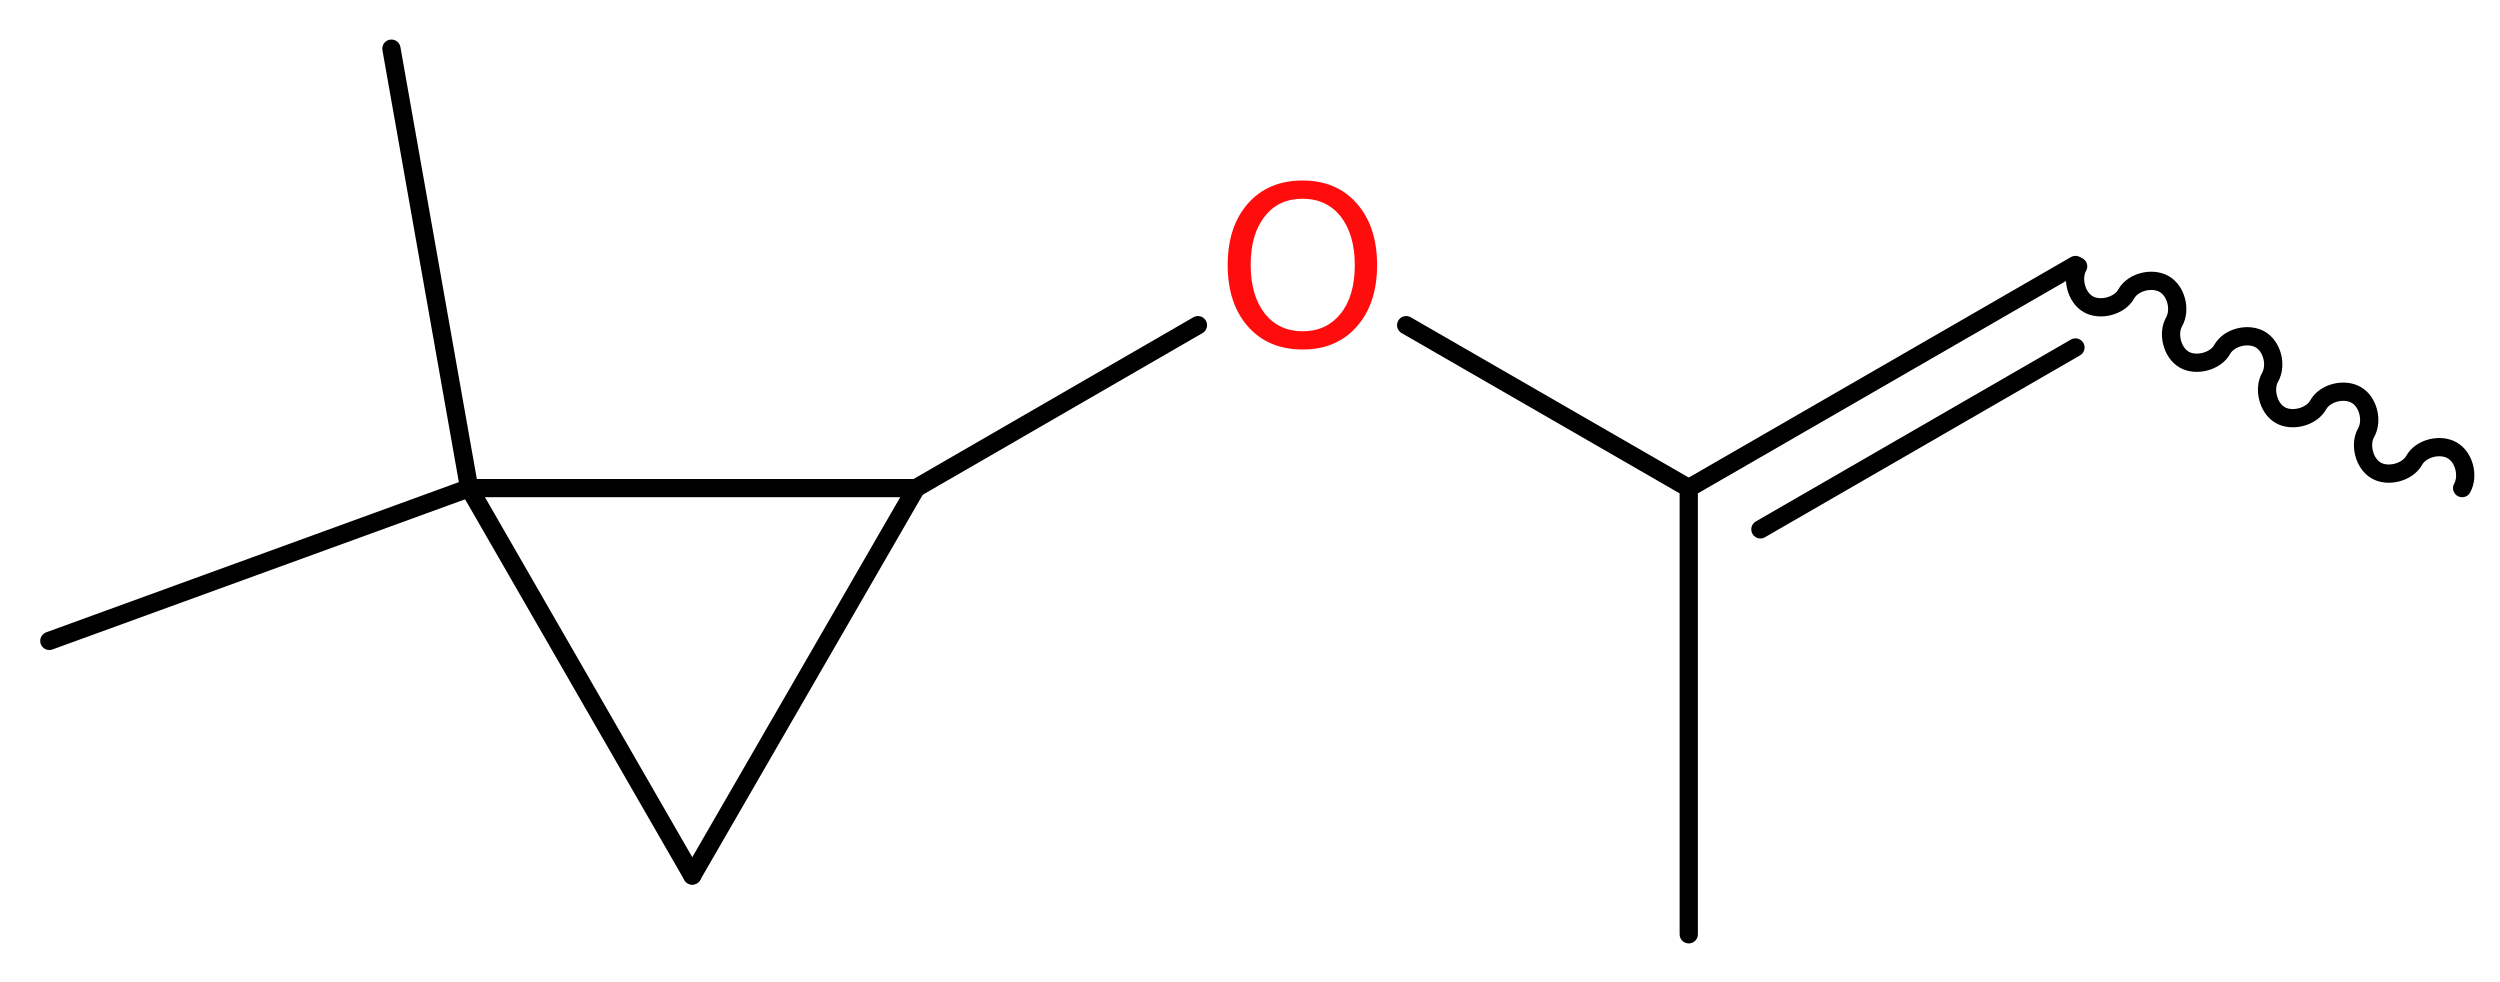 <?xml version='1.0' encoding='UTF-8'?>
<!DOCTYPE svg PUBLIC "-//W3C//DTD SVG 1.1//EN" "http://www.w3.org/Graphics/SVG/1.1/DTD/svg11.dtd">
<svg version='1.2' xmlns='http://www.w3.org/2000/svg' xmlns:xlink='http://www.w3.org/1999/xlink' width='36.98mm' height='14.52mm' viewBox='0 0 36.98 14.52'>
  <desc>Generated by the Chemistry Development Kit (http://github.com/cdk)</desc>
  <g stroke-linecap='round' stroke-linejoin='round' stroke='#000000' stroke-width='.27' fill='#FF0D0D'>
    <rect x='.0' y='.0' width='37.0' height='15.0' fill='#FFFFFF' stroke='none'/>
    <g id='mol1' class='mol'>
      <path id='mol1bnd1' class='bond' d='M36.42 7.22c.1 -.18 .03 -.46 -.15 -.56c-.18 -.1 -.46 -.03 -.56 .15c-.1 .18 -.39 .25 -.56 .15c-.18 -.1 -.25 -.39 -.15 -.56c.1 -.18 .03 -.46 -.15 -.56c-.18 -.1 -.46 -.03 -.56 .15c-.1 .18 -.39 .25 -.56 .15c-.18 -.1 -.25 -.39 -.15 -.56c.1 -.18 .03 -.46 -.15 -.56c-.18 -.1 -.46 -.03 -.56 .15c-.1 .18 -.39 .25 -.56 .15c-.18 -.1 -.25 -.39 -.15 -.56c.1 -.18 .03 -.46 -.15 -.56c-.18 -.1 -.46 -.03 -.56 .15c-.1 .18 -.39 .25 -.56 .15c-.18 -.1 -.25 -.39 -.15 -.56' fill='none' stroke='#000000' stroke-width='.27'/>
      <g id='mol1bnd2' class='bond'>
        <line x1='30.7' y1='3.92' x2='24.98' y2='7.22'/>
        <line x1='30.7' y1='5.14' x2='26.04' y2='7.83'/>
      </g>
      <line id='mol1bnd3' class='bond' x1='24.98' y1='7.22' x2='24.98' y2='13.82'/>
      <line id='mol1bnd4' class='bond' x1='24.98' y1='7.22' x2='20.8' y2='4.81'/>
      <line id='mol1bnd5' class='bond' x1='17.72' y1='4.81' x2='13.55' y2='7.22'/>
      <line id='mol1bnd6' class='bond' x1='13.55' y1='7.22' x2='10.24' y2='12.95'/>
      <line id='mol1bnd7' class='bond' x1='10.24' y1='12.95' x2='6.94' y2='7.22'/>
      <line id='mol1bnd8' class='bond' x1='13.55' y1='7.22' x2='6.94' y2='7.22'/>
      <line id='mol1bnd9' class='bond' x1='6.94' y1='7.22' x2='5.79' y2='.72'/>
      <line id='mol1bnd10' class='bond' x1='6.94' y1='7.22' x2='.73' y2='9.48'/>
      <path id='mol1atm5' class='atom' d='M19.27 2.94q-.36 .0 -.56 .26q-.21 .26 -.21 .72q.0 .45 .21 .72q.21 .26 .56 .26q.35 .0 .56 -.26q.21 -.26 .21 -.72q.0 -.45 -.21 -.72q-.21 -.26 -.56 -.26zM19.27 2.67q.5 .0 .8 .34q.3 .34 .3 .91q.0 .57 -.3 .91q-.3 .34 -.8 .34q-.51 .0 -.81 -.34q-.3 -.34 -.3 -.91q.0 -.57 .3 -.91q.3 -.34 .81 -.34z' stroke='none'/>
    </g>
  </g>
</svg>
